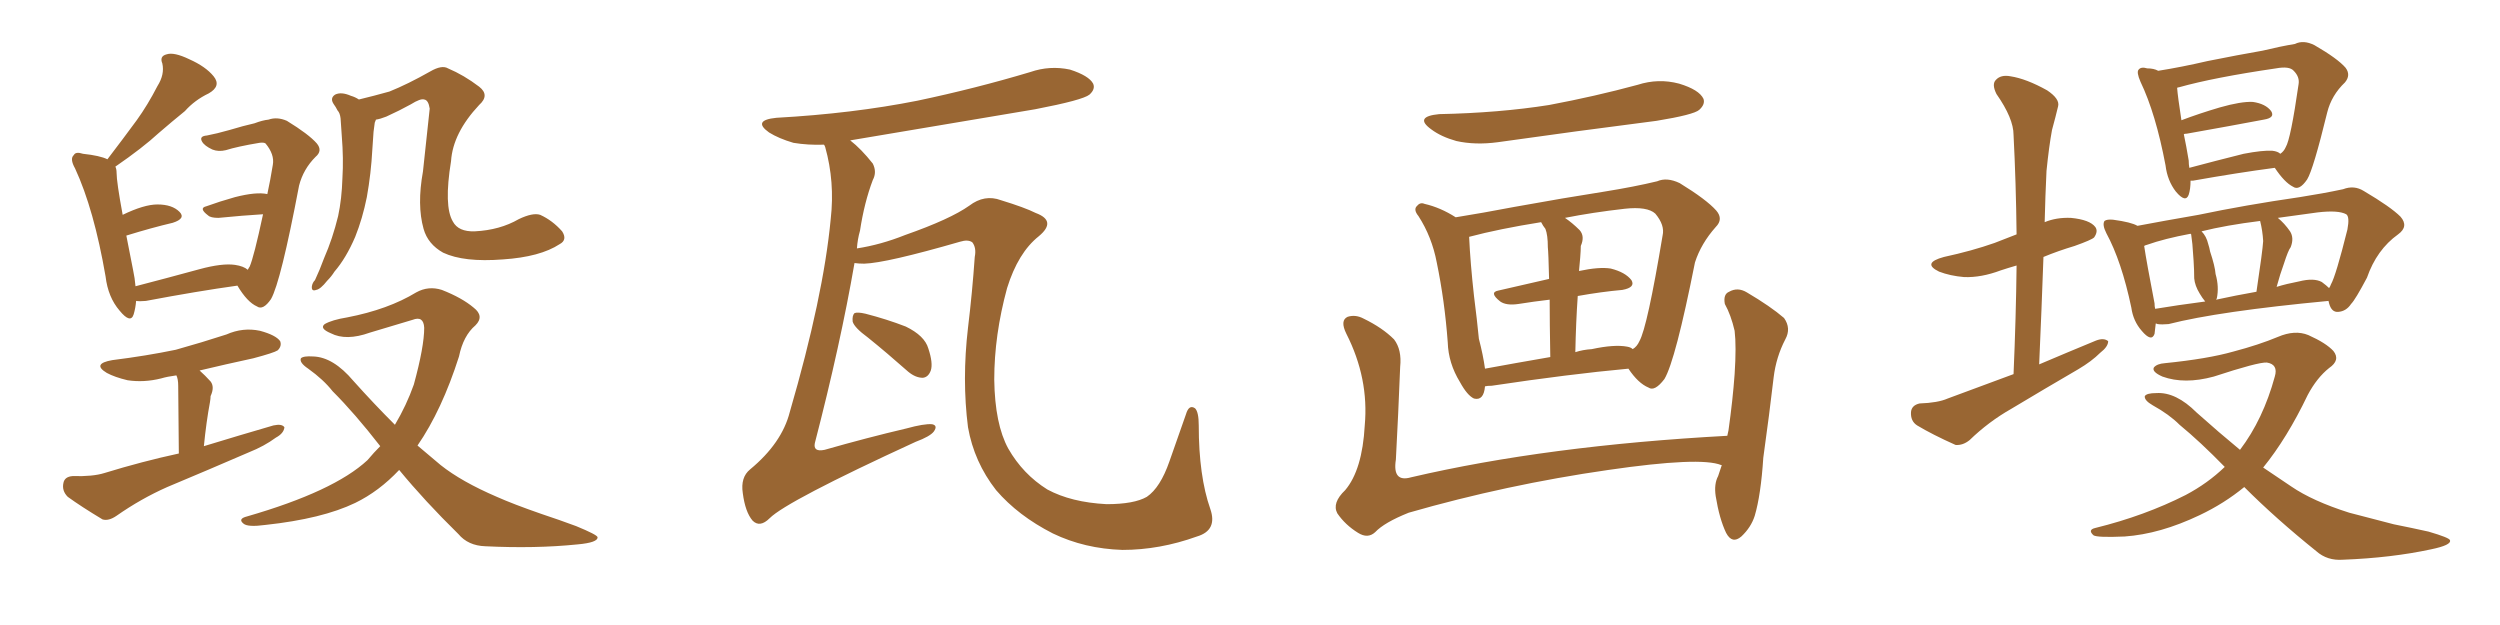 <svg xmlns="http://www.w3.org/2000/svg" xmlns:xlink="http://www.w3.org/1999/xlink" width="600" height="150"><path fill="#996633" padding="10" d="M59.47 64.75L59.47 64.75Q59.77 64.16 59.91 64.01L59.91 64.01Q60.94 61.67 63.13 51.42L63.13 51.42Q58.30 51.71 52.44 52.29L52.44 52.29Q50.54 52.29 49.95 51.71L49.95 51.71Q47.61 49.95 49.51 49.51L49.51 49.51Q52.73 48.34 56.40 47.31L56.40 47.31Q61.52 46.00 64.16 46.58L64.16 46.58Q64.89 43.21 65.48 39.55L65.48 39.55Q65.92 37.06 63.72 34.42L63.72 34.42Q63.28 34.13 62.26 34.28L62.26 34.28Q56.98 35.16 54.20 36.04L54.20 36.04Q52.44 36.47 50.98 35.89L50.98 35.89Q49.07 35.01 48.49 33.98L48.49 33.98Q47.75 32.67 49.66 32.52L49.66 32.52Q52.00 32.08 55.08 31.20L55.08 31.20Q58.45 30.18 61.08 29.59L61.08 29.59Q62.99 28.86 64.45 28.71L64.45 28.71Q66.50 27.98 68.85 29.00L68.85 29.00Q74.12 32.23 76.03 34.42L76.03 34.42Q77.49 36.18 75.73 37.65L75.73 37.65Q72.80 40.58 71.78 44.53L71.78 44.53L71.78 44.53Q67.38 67.68 65.04 71.78L65.04 71.78Q63.13 74.56 61.67 73.54L61.67 73.54Q59.33 72.51 56.98 68.55L56.98 68.55Q47.46 69.87 35.01 72.22L35.01 72.22Q33.54 72.36 32.67 72.22L32.67 72.22Q32.52 73.97 32.08 75.44L32.08 75.44Q31.35 77.78 28.71 74.56L28.71 74.56Q25.93 71.34 25.34 66.36L25.34 66.36Q22.56 50.24 18.02 40.43L18.02 40.43Q16.70 38.09 17.72 37.21L17.72 37.21Q18.16 36.33 19.92 36.91L19.92 36.91Q24.02 37.35 25.78 38.23L25.78 38.23Q29.59 33.25 32.81 28.86L32.81 28.86Q35.45 25.20 37.79 20.65L37.79 20.65Q39.55 17.87 38.96 15.23L38.96 15.23Q38.23 13.48 39.99 13.04L39.99 13.04Q41.75 12.45 45.41 14.21L45.41 14.21Q49.37 15.97 51.27 18.31L51.27 18.31Q53.17 20.65 50.10 22.41L50.10 22.41Q46.73 24.02 44.38 26.66L44.38 26.66Q41.31 29.15 38.09 31.93L38.09 31.93Q34.28 35.45 27.69 39.99L27.69 39.99Q27.98 40.58 27.98 41.46L27.98 41.46Q27.98 43.65 29.44 51.56L29.44 51.56Q34.57 49.07 37.79 49.07L37.79 49.07Q41.31 49.07 43.07 50.83L43.07 50.83Q44.68 52.44 41.46 53.47L41.46 53.47Q36.47 54.64 30.32 56.54L30.32 56.54Q31.05 60.21 31.93 64.75L31.93 64.75Q32.37 66.80 32.52 68.70L32.52 68.70Q39.84 66.80 47.90 64.60L47.90 64.60Q53.32 63.13 56.40 63.57L56.40 63.57Q58.45 63.87 59.47 64.75ZM42.92 108.84L42.92 108.84Q42.77 94.34 42.77 92.58L42.77 92.58Q42.77 90.97 42.33 90.09L42.33 90.09Q40.14 90.38 38.67 90.82L38.67 90.82Q34.57 91.85 30.62 91.26L30.62 91.26Q27.54 90.53 25.63 89.50L25.63 89.50Q21.97 87.30 26.95 86.43L26.95 86.43Q35.16 85.40 42.19 83.94L42.19 83.94Q48.49 82.18 54.35 80.27L54.35 80.27Q58.30 78.52 62.40 79.39L62.40 79.39Q66.21 80.42 67.24 81.88L67.24 81.88Q67.68 83.06 66.65 84.08L66.65 84.08Q65.77 84.67 60.79 85.99L60.79 85.99Q54.05 87.45 47.90 88.92L47.90 88.92Q49.22 90.09 50.54 91.55L50.54 91.55Q51.56 92.87 50.54 95.07L50.54 95.07Q50.54 95.65 50.39 96.53L50.39 96.53Q49.51 101.22 48.93 107.08L48.93 107.08Q57.57 104.44 65.63 102.10L65.63 102.10Q67.68 101.66 68.26 102.54L68.26 102.54Q68.12 104.00 66.21 105.03L66.21 105.03Q63.43 107.08 59.77 108.54L59.77 108.54Q49.95 112.79 40.14 116.89L40.14 116.89Q33.84 119.68 27.98 123.78L27.98 123.78Q26.07 125.10 24.61 124.66L24.61 124.66Q19.48 121.58 16.26 119.24L16.26 119.24Q14.79 117.77 15.23 115.87L15.23 115.87Q15.53 114.40 17.43 114.26L17.43 114.26Q22.27 114.40 25.05 113.53L25.05 113.53Q34.13 110.74 42.92 108.84ZM134.33 58.59L134.33 58.59Q129.64 61.67 120.70 62.26L120.70 62.26Q111.33 62.99 106.35 60.64L106.35 60.64Q102.69 58.59 101.66 54.93L101.66 54.93Q100.05 49.22 101.51 41.16L101.51 41.16Q102.25 34.13 103.13 26.07L103.13 26.07Q102.83 24.02 101.81 23.88L101.81 23.88Q100.93 23.58 98.58 25.05L98.58 25.05Q95.95 26.51 92.72 27.98L92.72 27.98Q91.26 28.56 90.23 28.71L90.23 28.71Q90.09 29.00 89.94 29.44L89.94 29.44Q89.79 30.62 89.65 31.64L89.65 31.64Q89.50 33.69 89.36 35.89L89.36 35.89Q89.06 41.60 88.04 47.31L88.04 47.31Q87.01 52.44 85.25 56.84L85.25 56.84Q83.06 61.96 80.27 65.19L80.27 65.19Q79.54 66.36 78.52 67.38L78.52 67.38Q76.90 69.43 75.88 69.58L75.88 69.58Q74.71 70.02 74.85 68.70L74.85 68.70Q75 67.82 75.59 67.24L75.59 67.24Q76.76 64.75 77.78 61.96L77.78 61.96Q79.83 57.28 81.15 51.86L81.15 51.86Q82.03 47.75 82.18 42.77L82.18 42.77Q82.47 38.09 82.03 32.67L82.03 32.67Q81.88 30.32 81.74 28.42L81.74 28.42Q81.59 27.10 81.01 26.51L81.01 26.51Q80.57 25.63 80.13 25.05L80.13 25.05Q79.10 23.58 80.42 22.71L80.42 22.71Q81.88 21.97 84.23 23.00L84.23 23.00Q85.25 23.29 86.13 23.88L86.13 23.88Q89.79 23.00 93.46 21.97L93.46 21.97Q97.85 20.21 103.27 17.14L103.27 17.14Q106.05 15.53 107.52 16.41L107.52 16.41Q111.33 18.02 114.99 20.80L114.99 20.80Q117.63 22.85 114.99 25.20L114.99 25.20Q108.69 31.93 108.25 38.67L108.25 38.67Q106.49 49.51 108.69 53.17L108.69 53.17Q110.01 55.66 113.96 55.52L113.96 55.52Q119.97 55.22 124.51 52.59L124.51 52.59Q127.88 50.98 129.64 51.56L129.64 51.56Q132.57 52.88 134.91 55.52L134.91 55.52Q136.23 57.57 134.33 58.59ZM95.80 112.79L95.80 112.79L95.80 112.79Q90.97 117.92 85.25 120.70L85.25 120.70Q77.34 124.51 63.72 125.98L63.72 125.98Q59.47 126.56 58.45 125.68L58.45 125.68Q56.98 124.51 59.33 123.93L59.33 123.93Q80.13 117.92 88.18 110.45L88.18 110.45Q89.79 108.54 91.26 107.08L91.26 107.08Q85.11 99.17 79.83 93.90L79.83 93.90Q77.64 91.11 73.97 88.48L73.97 88.48Q71.78 87.01 72.22 85.99L72.22 85.99Q72.80 85.40 75.15 85.55L75.15 85.55Q79.98 85.69 84.81 91.41L84.81 91.41Q89.79 96.97 94.78 101.95L94.78 101.95Q97.56 97.27 99.32 92.29L99.32 92.29Q101.81 83.20 101.81 78.66L101.81 78.66Q101.66 75.73 99.02 76.76L99.02 76.76Q93.75 78.37 88.77 79.83L88.77 79.83Q83.06 81.88 79.39 79.98L79.39 79.98Q76.61 78.81 77.93 77.78L77.93 77.78Q79.69 76.76 83.35 76.17L83.35 76.17Q93.16 74.27 99.90 70.17L99.90 70.17Q102.83 68.55 106.05 69.58L106.05 69.58Q110.89 71.48 113.67 73.83L113.67 73.83Q116.31 75.88 114.11 78.08L114.11 78.08Q111.18 80.57 110.16 85.55L110.16 85.55Q106.05 98.44 100.20 106.93L100.20 106.93Q102.98 109.28 105.76 111.62L105.76 111.62Q110.74 115.58 119.24 119.24L119.24 119.24Q123.19 121.00 129.93 123.34L129.93 123.34Q134.33 124.80 138.28 126.27L138.28 126.27Q143.26 128.32 143.41 128.91L143.41 128.91Q143.55 130.22 138.57 130.66L138.57 130.66Q128.47 131.69 116.46 131.10L116.46 131.10Q112.35 130.96 110.01 128.17L110.01 128.17Q101.95 120.26 95.80 112.79ZM287.26 128.76L287.26 128.76Q278.32 131.98 269.38 131.98L269.38 131.98Q260.30 131.69 252.69 128.03L252.69 128.03Q244.34 123.78 239.06 117.63L239.06 117.63Q233.79 110.89 232.32 102.54L232.32 102.54Q230.86 91.11 232.32 78.66L232.32 78.66Q233.35 70.17 233.94 61.67L233.94 61.67Q234.38 59.47 233.35 58.15L233.35 58.15Q232.32 57.42 230.42 58.01L230.42 58.01Q212.70 63.13 207.42 63.28L207.42 63.28Q206.10 63.28 205.08 63.13L205.08 63.13Q201.71 82.62 195.56 106.35L195.56 106.35Q195.12 108.54 197.90 107.96L197.90 107.96Q208.15 105.03 217.53 102.83L217.53 102.83Q221.78 101.66 223.68 101.81L223.68 101.81Q225.15 102.10 224.12 103.56L224.12 103.56Q223.24 104.74 219.73 106.05L219.73 106.05Q188.82 120.26 184.72 124.37L184.72 124.37Q182.37 126.71 180.62 124.95L180.62 124.95Q178.86 122.90 178.27 118.36L178.27 118.36Q177.69 114.55 180.03 112.65L180.03 112.65Q187.65 106.35 189.55 98.88L189.55 98.88Q197.61 71.19 199.37 52.59L199.37 52.59Q200.39 43.65 198.05 35.30L198.05 35.30Q197.90 34.86 197.75 34.72L197.75 34.72Q193.95 34.86 190.43 34.28L190.43 34.28Q186.91 33.25 184.57 31.79L184.57 31.79Q180.47 28.86 186.33 28.27L186.33 28.27Q204.64 27.25 220.17 24.17L220.17 24.17Q234.08 21.24 247.27 17.29L247.27 17.29Q251.95 15.67 256.79 16.70L256.79 16.70Q261.33 18.16 262.35 20.07L262.35 20.07Q262.94 21.39 261.47 22.71L261.47 22.71Q259.86 24.02 248.44 26.22L248.44 26.22Q225.59 30.03 204.05 33.69L204.05 33.69Q206.69 35.74 209.47 39.26L209.47 39.26Q210.50 41.31 209.47 43.21L209.47 43.21Q207.42 48.63 206.40 55.37L206.40 55.37Q205.81 57.42 205.66 59.62L205.66 59.62Q211.38 58.74 217.24 56.40L217.24 56.40Q228.08 52.59 232.62 49.37L232.62 49.37Q236.28 46.58 240.23 48.05L240.23 48.05Q245.95 49.80 248.58 51.12L248.58 51.12Q253.71 53.03 249.32 56.69L249.32 56.69Q244.34 60.64 241.70 69.14L241.70 69.14Q238.62 80.42 238.62 91.11L238.62 91.11Q238.77 101.81 241.99 107.67L241.99 107.67Q245.51 113.82 251.37 117.48L251.37 117.48Q257.08 120.56 265.58 121.00L265.58 121.00Q272.17 121.00 275.24 119.24L275.24 119.24Q278.47 117.04 280.66 110.74L280.66 110.74Q282.42 105.76 284.62 99.46L284.62 99.46Q285.35 96.97 286.82 98.00L286.82 98.00Q287.70 98.88 287.70 102.10L287.70 102.10Q287.70 114.26 290.48 122.17L290.48 122.17Q292.24 127.29 287.26 128.76ZM208.30 81.01L208.30 81.01L208.30 81.01Q205.08 78.66 204.64 77.20L204.64 77.20Q204.49 75.73 205.08 75.15L205.08 75.15Q205.81 74.85 207.71 75.29L207.71 75.29Q212.84 76.61 217.38 78.37L217.38 78.37Q221.92 80.57 222.80 83.64L222.80 83.64Q223.97 87.16 223.39 88.92L223.39 88.92Q222.80 90.53 221.48 90.67L221.48 90.67Q219.73 90.67 217.97 89.21L217.97 89.21Q212.84 84.67 208.30 81.01ZM345.41 27.39L345.41 27.39Q359.77 27.10 371.78 25.20L371.78 25.20Q382.76 23.14 393.02 20.36L393.02 20.36Q398.00 18.75 402.98 20.07L402.98 20.07Q407.81 21.53 408.84 23.73L408.84 23.73Q409.28 25.05 407.81 26.37L407.81 26.37Q406.49 27.54 397.56 29.00L397.56 29.00Q378.08 31.49 359.47 34.13L359.47 34.13Q354.05 34.86 349.51 33.84L349.51 33.84Q345.85 32.81 343.51 31.05L343.51 31.05Q339.26 27.98 345.41 27.39ZM356.40 92.72L356.40 92.72Q356.10 96.24 353.76 95.65L353.76 95.65Q352.15 94.92 350.39 91.70L350.39 91.70Q347.61 87.16 347.46 82.18L347.46 82.18Q346.73 72.22 344.82 62.99L344.82 62.99Q343.65 56.84 340.43 51.86L340.43 51.86Q339.11 50.24 340.14 49.37L340.14 49.37Q340.87 48.49 341.89 48.93L341.89 48.93Q345.70 49.80 349.37 52.15L349.37 52.15Q355.81 51.12 363.43 49.66L363.43 49.66Q375.59 47.46 384.96 46.00L384.96 46.00Q392.29 44.82 397.71 43.51L397.71 43.51Q400.05 42.48 403.13 43.95L403.13 43.95Q409.57 47.90 411.91 50.54L411.91 50.54Q413.67 52.59 411.77 54.49L411.77 54.49Q408.25 58.45 406.79 62.99L406.79 62.99L406.79 62.99Q402.10 86.57 399.46 90.97L399.46 90.97Q397.12 94.04 395.65 93.02L395.65 93.02Q393.16 91.99 390.82 88.48L390.82 88.48Q376.61 89.79 358.01 92.58L358.01 92.58Q356.98 92.58 356.40 92.72ZM378.66 71.04L378.66 71.04Q378.22 77.34 378.08 84.52L378.08 84.52Q379.83 83.94 382.03 83.79L382.03 83.79Q387.45 82.62 390.53 83.20L390.53 83.20Q391.41 83.35 391.85 83.79L391.85 83.79Q392.87 83.20 393.46 81.88L393.46 81.88Q395.36 78.52 399.02 56.54L399.02 56.54Q399.61 54.05 397.27 51.27L397.27 51.27Q395.36 49.51 389.94 50.10L389.94 50.10Q382.18 50.98 375.59 52.29L375.59 52.29Q377.34 53.47 379.10 55.22L379.10 55.22Q380.42 56.69 379.39 59.03L379.39 59.03Q379.39 60.06 379.25 61.82L379.25 61.82Q379.10 63.28 378.96 65.04L378.96 65.04Q383.79 64.01 386.57 64.45L386.57 64.45Q390.09 65.33 391.55 67.24L391.55 67.24Q392.58 68.99 389.36 69.58L389.36 69.58Q384.38 70.02 378.66 71.04ZM370.90 54.93L370.90 54.93Q370.31 54.20 369.87 53.32L369.87 53.32Q359.77 54.93 352.59 56.84L352.59 56.84Q352.88 63.13 353.76 71.04L353.76 71.04Q354.49 76.76 354.93 81.30L354.93 81.30Q355.96 85.25 356.40 88.48L356.40 88.48Q363.57 87.16 372.07 85.69L372.07 85.69Q371.92 77.34 371.92 71.92L371.92 71.92Q368.12 72.36 364.45 72.95L364.45 72.95Q361.52 73.39 360.06 72.36L360.06 72.36Q357.28 70.17 359.62 69.73L359.62 69.73Q365.48 68.41 371.78 66.94L371.78 66.94Q371.63 60.64 371.48 59.33L371.48 59.33Q371.48 56.40 370.90 54.93ZM413.23 111.62L413.23 111.62L413.23 111.62Q413.09 111.62 413.09 111.62L413.09 111.62Q408.11 109.57 385.99 112.79L385.99 112.79Q361.52 116.31 338.09 123.05L338.09 123.05Q332.23 125.39 330.03 127.73L330.03 127.73Q328.27 129.35 325.93 127.88L325.93 127.88Q322.85 125.98 320.95 123.19L320.95 123.19Q319.63 120.70 322.85 117.63L322.85 117.63Q326.95 112.79 327.54 102.10L327.54 102.10Q328.56 90.82 323.14 80.13L323.14 80.13Q321.53 76.90 323.44 76.03L323.44 76.03Q325.34 75.44 327.25 76.46L327.25 76.46Q331.79 78.66 334.57 81.45L334.57 81.45Q336.47 83.94 336.04 88.04L336.04 88.04Q335.60 99.32 335.01 110.30L335.01 110.30Q334.13 115.87 338.67 114.55L338.67 114.55Q371.34 106.93 414.55 104.59L414.55 104.59Q414.70 103.86 414.84 103.27L414.84 103.27Q415.87 95.95 416.31 89.79L416.31 89.79Q416.75 83.06 416.31 79.39L416.31 79.39Q415.43 75.59 413.96 72.95L413.96 72.95Q413.53 70.61 414.99 70.02L414.99 70.02Q417.04 68.85 419.24 70.17L419.24 70.17Q424.95 73.54 428.17 76.32L428.17 76.32Q429.93 78.81 428.47 81.45L428.47 81.45Q426.27 85.69 425.68 90.53L425.68 90.53Q424.66 99.32 423.19 109.86L423.19 109.86Q422.61 118.80 421.14 123.78L421.14 123.78Q420.26 126.56 417.92 128.76L417.92 128.76Q415.72 130.66 414.26 127.88L414.26 127.88Q412.65 124.51 411.77 119.09L411.77 119.09Q411.33 116.16 412.35 114.26L412.35 114.26Q412.79 112.94 413.23 111.62ZM483.25 89.79L483.25 89.79Q483.84 76.17 483.98 63.72L483.98 63.72Q481.93 64.31 480.18 64.89L480.18 64.89Q475.49 66.65 471.39 66.50L471.39 66.50Q468.02 66.21 465.38 65.19L465.38 65.19Q461.13 63.13 466.55 61.67L466.55 61.67Q473.29 60.21 478.71 58.30L478.71 58.30Q481.35 57.28 483.98 56.25L483.98 56.25Q483.84 43.80 483.25 32.37L483.25 32.37Q483.25 28.42 479.15 22.56L479.15 22.56Q477.98 20.21 479.00 19.19L479.00 19.19Q480.18 17.87 482.52 18.31L482.52 18.31Q486.33 18.90 491.31 21.68L491.31 21.68Q494.38 23.73 493.95 25.49L493.95 25.49Q493.36 27.98 492.48 31.20L492.48 31.20Q491.75 35.16 491.16 41.02L491.16 41.02Q490.87 47.02 490.72 53.32L490.72 53.32Q493.51 52.15 497.02 52.29L497.02 52.29Q501.56 52.73 502.88 54.49L502.88 54.49Q503.61 55.52 502.59 56.98L502.59 56.98Q502.00 57.57 497.90 59.03L497.90 59.03Q493.95 60.21 490.43 61.67L490.43 61.67Q489.99 74.12 489.40 87.45L489.40 87.45Q496.29 84.52 503.03 81.74L503.03 81.74Q504.93 81.01 505.96 81.88L505.96 81.88Q505.96 83.20 504.05 84.67L504.05 84.67Q502.00 86.72 498.78 88.62L498.78 88.62Q490.72 93.31 482.67 98.14L482.67 98.14Q477.25 101.22 472.71 105.62L472.71 105.62Q471.09 106.93 469.34 106.79L469.34 106.79Q463.77 104.30 460.11 102.10L460.11 102.10Q458.50 101.07 458.64 98.88L458.64 98.88Q458.79 97.27 460.69 96.83L460.69 96.83Q465.09 96.68 467.43 95.65L467.43 95.65Q475.63 92.58 483.25 89.79ZM525.73 43.36L525.73 43.36Q525.73 45.41 525.29 46.73L525.29 46.73Q524.56 48.78 522.22 46.00L522.22 46.00Q520.17 43.36 519.73 39.70L519.73 39.70Q517.38 27.25 513.72 19.63L513.72 19.63Q512.70 17.29 513.28 16.70L513.28 16.70Q513.87 15.97 515.33 16.41L515.33 16.41Q516.94 16.41 517.97 16.99L517.97 16.99Q523.54 16.11 529.83 14.65L529.83 14.65Q537.16 13.18 543.02 12.16L543.02 12.16Q547.27 11.13 550.78 10.55L550.78 10.55Q552.83 9.52 555.47 10.84L555.47 10.84Q561.04 14.06 562.94 16.26L562.94 16.26Q564.26 18.02 562.79 19.78L562.79 19.78Q559.57 22.85 558.54 26.95L558.54 26.95L558.54 26.95Q555.18 40.72 553.71 43.07L553.71 43.07Q551.81 45.85 550.34 44.82L550.34 44.82Q548.29 43.80 545.95 40.28L545.95 40.28Q537.01 41.46 526.32 43.36L526.32 43.36Q525.88 43.36 525.73 43.36ZM545.36 36.18L545.36 36.18Q546.68 36.33 547.27 36.91L547.27 36.91Q548.14 36.33 548.58 35.30L548.58 35.30Q549.76 33.40 551.66 20.21L551.66 20.21Q551.95 18.46 550.49 16.99L550.49 16.99Q549.46 15.82 546.24 16.41L546.24 16.41Q531.30 18.60 522.95 20.95L522.95 20.95Q522.66 20.95 522.51 21.09L522.51 21.09Q522.66 23.14 523.54 28.86L523.54 28.86Q527.78 27.25 532.76 25.78L532.76 25.78Q537.89 24.32 540.67 24.46L540.67 24.46Q543.75 24.90 545.07 26.66L545.07 26.66Q546.09 28.27 543.31 28.71L543.31 28.71Q535.55 30.18 524.85 32.08L524.85 32.08Q524.27 32.08 524.12 32.23L524.12 32.23Q524.71 35.01 525.29 38.53L525.29 38.53Q525.29 39.40 525.44 40.28L525.44 40.28Q531.45 38.67 538.48 36.91L538.48 36.91Q543.02 36.04 545.36 36.18ZM517.38 77.64L517.38 77.64Q517.24 79.10 517.09 80.13L517.09 80.13Q516.36 82.18 514.01 79.39L514.01 79.39Q511.96 77.05 511.52 73.83L511.52 73.83Q509.18 62.70 505.52 55.96L505.52 55.96Q504.49 53.91 505.08 53.03L505.08 53.03Q505.66 52.59 507.13 52.73L507.13 52.73Q511.52 53.32 512.99 54.20L512.99 54.20Q519.14 53.03 527.64 51.56L527.64 51.56Q538.77 49.22 551.95 47.31L551.95 47.31Q557.52 46.44 562.35 45.41L562.35 45.41Q564.99 44.38 567.33 45.85L567.33 45.85Q573.78 49.66 576.12 52.00L576.12 52.00Q578.17 54.35 575.54 56.25L575.54 56.25Q570.41 59.91 568.07 66.65L568.07 66.65Q565.28 71.92 564.26 72.95L564.26 72.95Q563.09 74.71 561.18 74.85L561.18 74.85Q559.57 75 558.98 72.80L558.98 72.80Q558.84 72.36 558.84 72.22L558.84 72.22Q532.47 74.71 520.46 77.78L520.46 77.78Q518.85 77.93 517.82 77.78L517.82 77.78Q517.53 77.64 517.38 77.64ZM543.16 57.86L543.16 57.86Q543.02 55.37 542.43 53.03L542.43 53.03Q534.23 54.05 528.37 55.52L528.37 55.52Q529.54 56.69 529.98 58.59L529.98 58.59Q530.27 59.47 530.42 60.35L530.42 60.35Q531.59 63.87 531.74 65.77L531.74 65.77Q532.62 68.85 532.03 71.63L532.03 71.63Q531.88 71.78 531.88 71.92L531.88 71.92Q536.57 70.90 541.55 70.02L541.55 70.02Q543.02 60.21 543.16 57.86ZM548.14 63.28L548.14 63.28Q547.27 65.63 546.39 68.85L546.39 68.85Q548.73 68.12 551.81 67.53L551.81 67.53Q555.32 66.65 557.23 67.68L557.23 67.68Q558.40 68.55 558.98 69.14L558.98 69.14Q559.28 68.70 559.42 68.26L559.42 68.26Q560.60 66.21 563.38 55.08L563.38 55.08Q563.96 52.00 563.09 51.42L563.09 51.42Q561.18 50.39 556.20 50.98L556.20 50.98Q550.78 51.71 546.68 52.29L546.68 52.29Q548.29 53.61 549.61 55.52L549.61 55.52Q550.63 57.13 549.76 59.33L549.76 59.33Q549.17 60.06 548.14 63.28ZM517.24 74.12L517.24 74.12Q522.51 73.24 529.25 72.36L529.25 72.36Q528.52 71.48 527.93 70.46L527.93 70.46Q526.76 68.55 526.61 66.80L526.61 66.80Q526.61 64.89 526.46 62.55L526.46 62.55Q526.32 60.50 526.17 58.59L526.17 58.59Q526.03 57.57 525.88 56.25L525.88 56.25Q525.73 56.10 525.73 56.10L525.73 56.10Q519.43 57.28 515.33 58.74L515.33 58.74Q514.75 58.89 514.60 59.03L514.60 59.03Q515.19 62.99 517.09 72.80L517.09 72.80Q517.09 73.54 517.24 74.12ZM538.62 116.89L538.62 116.89L538.62 116.89Q533.79 120.85 527.93 123.63L527.93 123.63Q518.41 128.17 509.91 128.76L509.91 128.76Q503.32 129.05 502.44 128.47L502.44 128.47Q500.98 127.15 502.88 126.71L502.88 126.71Q514.75 123.78 524.56 118.80L524.56 118.80Q529.83 116.02 533.94 112.06L533.94 112.06Q528.08 106.05 523.10 101.95L523.10 101.95Q520.61 99.46 516.65 97.27L516.65 97.27Q514.60 96.09 514.75 95.07L514.75 95.07Q515.19 94.34 517.53 94.34L517.53 94.34Q522.22 94.04 527.20 99.02L527.20 99.02Q532.62 103.86 537.60 107.96L537.60 107.96Q543.16 100.63 545.95 90.38L545.95 90.38Q546.83 87.45 544.04 87.01L544.04 87.01Q541.99 86.87 531.30 90.38L531.30 90.38Q524.27 92.29 518.99 90.38L518.99 90.38Q516.36 89.21 516.94 88.18L516.94 88.18Q517.68 87.30 519.58 87.16L519.58 87.16Q529.83 86.13 535.99 84.38L535.99 84.38Q542.14 82.76 546.68 80.86L546.68 80.86Q550.78 79.10 554.00 80.42L554.00 80.42Q558.25 82.32 560.01 84.23L560.01 84.23Q561.77 86.43 558.98 88.33L558.98 88.33Q556.05 90.67 553.86 94.78L553.86 94.78Q548.88 105.18 543.16 112.21L543.16 112.21Q546.68 114.55 549.90 116.75L549.90 116.75Q555.03 120.26 563.82 123.05L563.82 123.05Q567.77 124.07 574.51 125.83L574.51 125.83Q578.91 126.71 582.86 127.59L582.86 127.59Q587.84 129.05 587.99 129.64L587.99 129.64Q588.43 130.81 583.45 131.84L583.45 131.84Q573.93 133.89 562.35 134.33L562.35 134.33Q558.54 134.62 555.91 132.28L555.91 132.28Q546.24 124.51 538.62 116.89Z"/></svg>